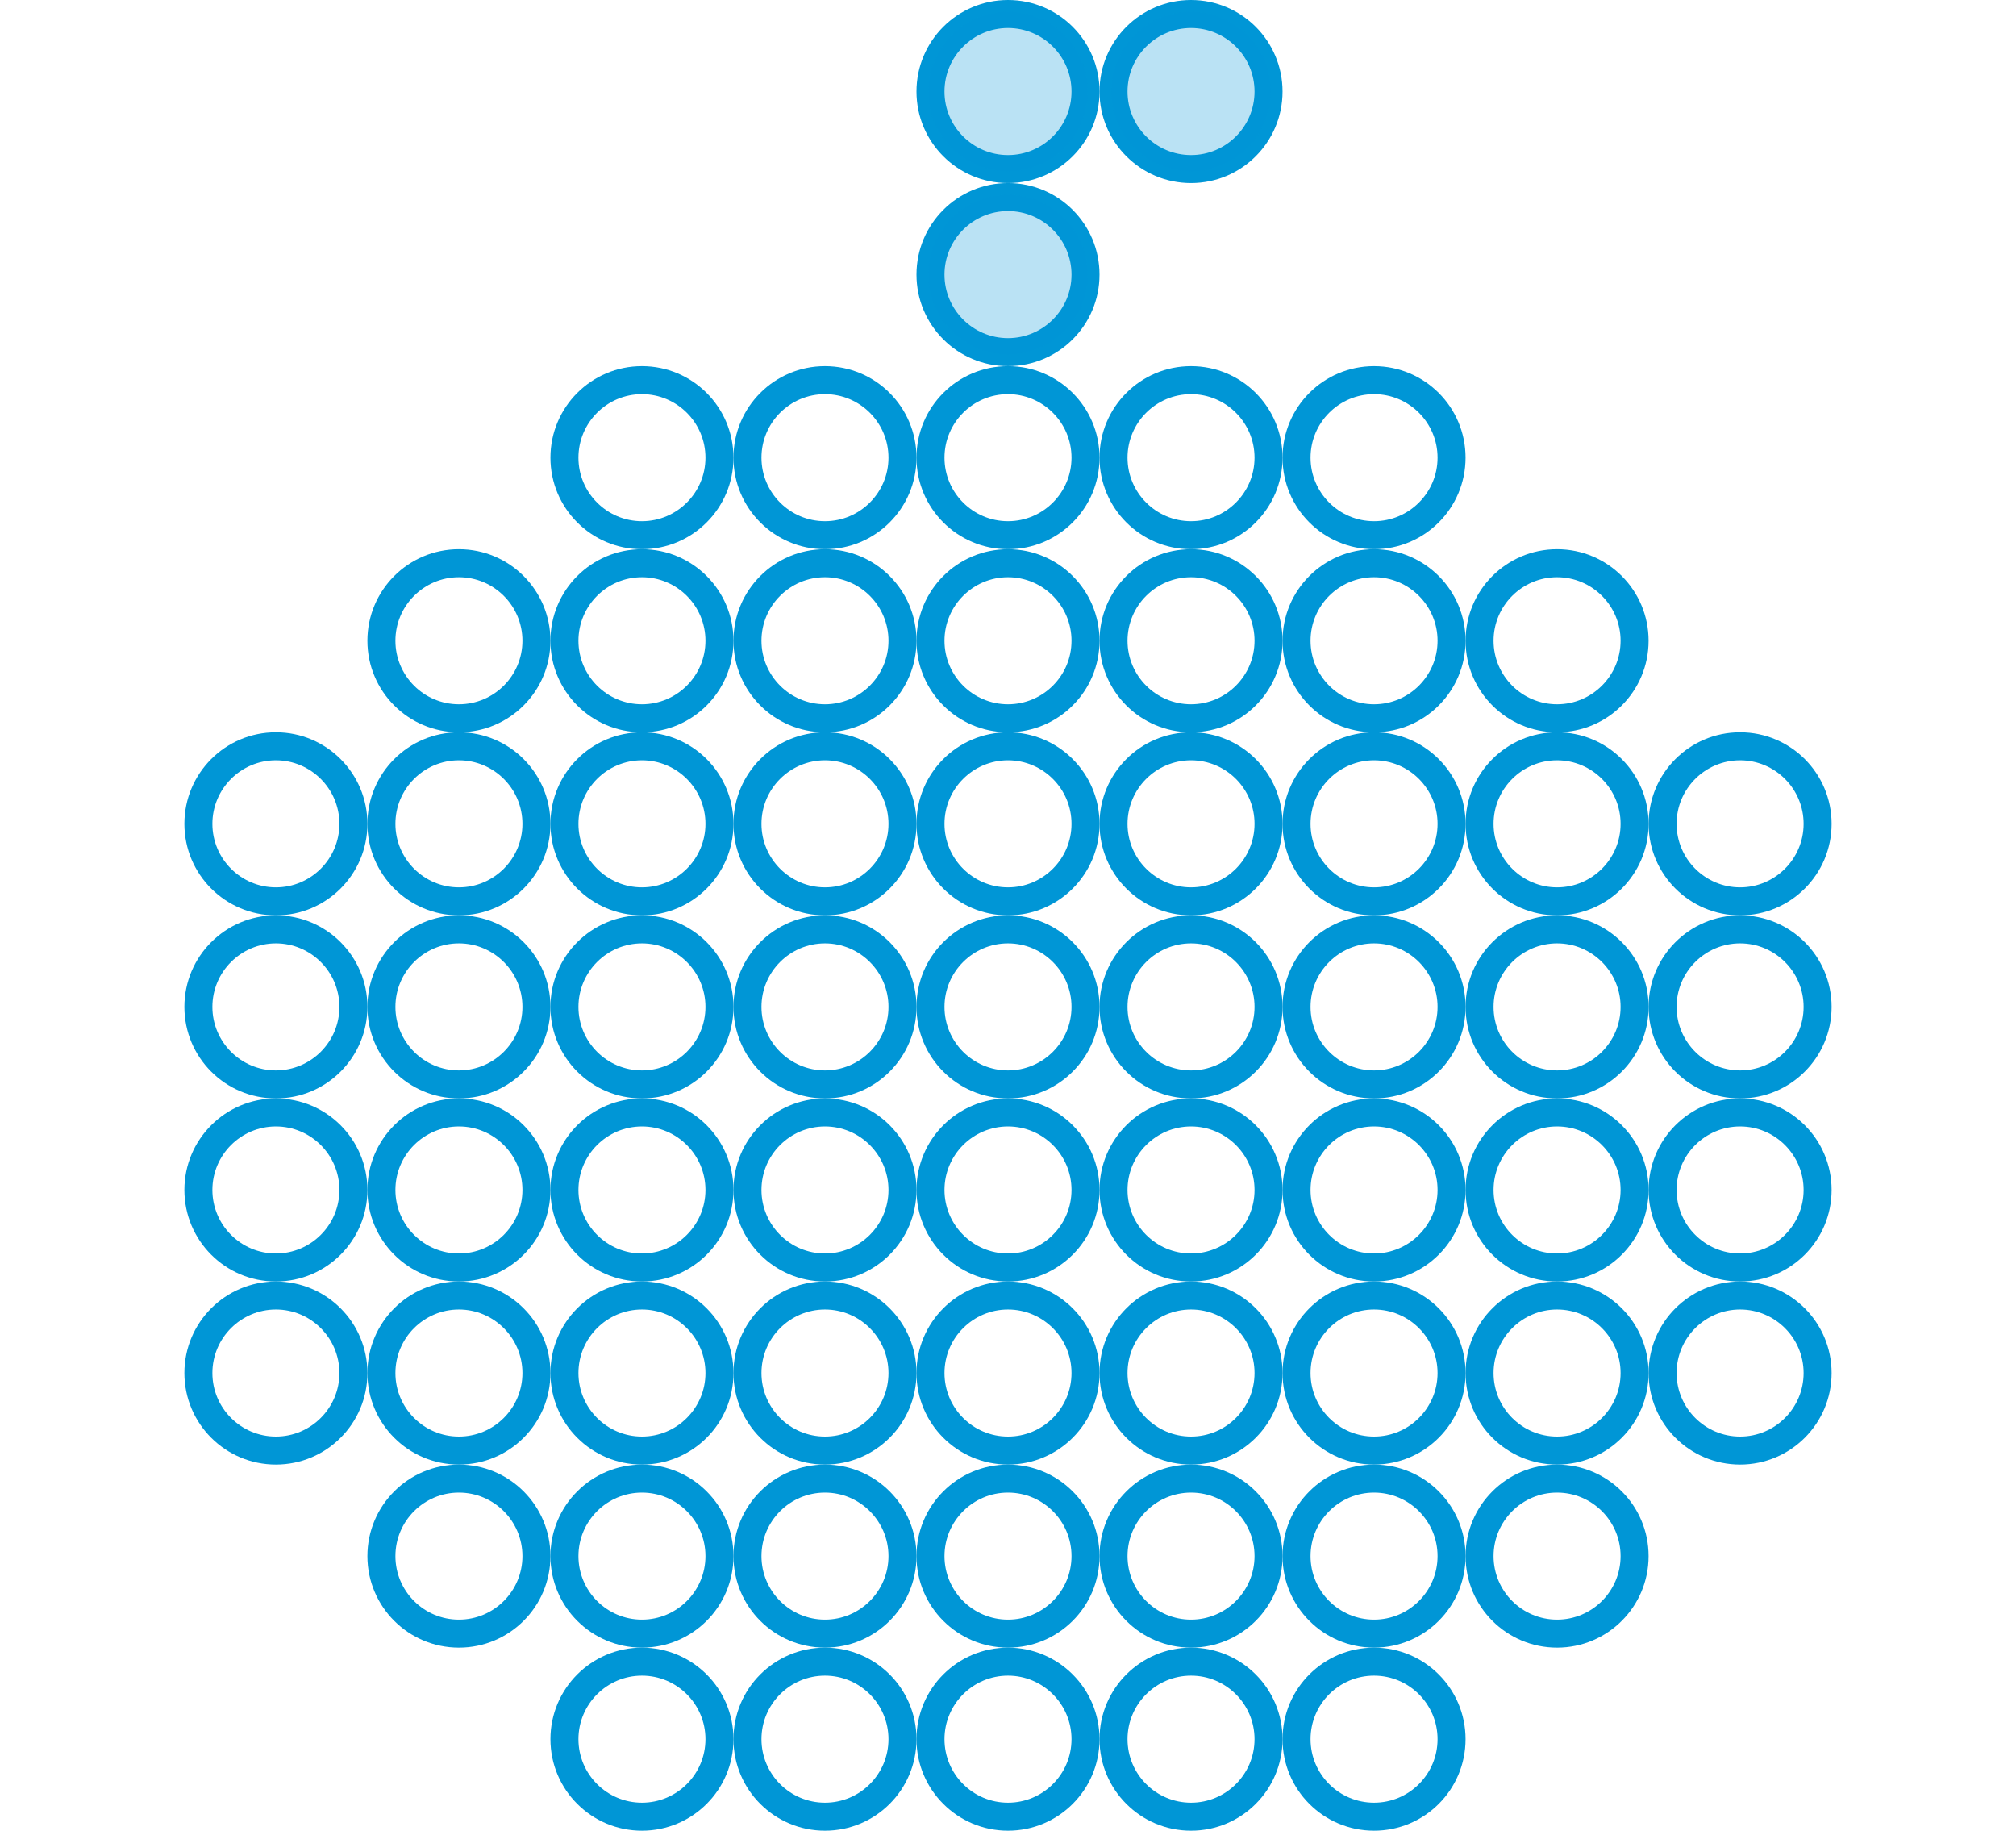 <?xml version="1.0" encoding="UTF-8"?>
<svg id="Layer_2" data-name="Layer 2" xmlns="http://www.w3.org/2000/svg" viewBox="0 0 369 335">
  <defs>
    <style>
      .cls-1 {
        fill: none;
      }

      .cls-2, .cls-3 {
        fill: #0096d6;
      }

      .cls-3 {
        opacity: .27;
      }
    </style>
  </defs>
  <g id="Apple">
    <path class="cls-2" d="M184.5,38.625c6.41,0,11.625,5.215,11.625,11.625s-5.215,11.625-11.625,11.625-11.625-5.215-11.625-11.625,5.215-11.625,11.625-11.625M184.5,33.5c-9.251,0-16.75,7.499-16.75,16.75s7.499,16.75,16.75,16.75,16.75-7.499,16.75-16.75-7.499-16.75-16.75-16.75h0Z"/>
    <path class="cls-2" d="M184.5,5.125c6.41,0,11.625,5.215,11.625,11.625s-5.215,11.625-11.625,11.625-11.625-5.215-11.625-11.625,5.215-11.625,11.625-11.625M184.5 0C175.249 0,167.75,7.499,167.75,16.75s7.499,16.75,16.75,16.75,16.75-7.499,16.75-16.75S193.751 0,184.5 0h0Z"/>
    <path class="cls-2" d="M218,5.125c6.41,0,11.625,5.215,11.625,11.625s-5.215,11.625-11.625,11.625-11.625-5.215-11.625-11.625,5.215-11.625,11.625-11.625M218,0C208.749 0,201.25,7.499,201.25,16.75s7.499,16.75,16.75,16.75,16.75-7.499,16.75-16.75S227.251 0,218,0h0Z"/>
    <path class="cls-2" d="M184.5,105.625c6.41,0,11.625,5.215,11.625,11.625s-5.215,11.625-11.625,11.625-11.625-5.215-11.625-11.625,5.215-11.625,11.625-11.625M184.5,100.5c-9.251,0-16.75,7.499-16.75,16.75s7.499,16.75,16.75,16.75,16.75-7.499,16.75-16.75-7.499-16.75-16.75-16.75h0Z"/>
    <path class="cls-2" d="M218,105.625c6.41,0,11.625,5.215,11.625,11.625s-5.215,11.625-11.625,11.625-11.625-5.215-11.625-11.625,5.215-11.625,11.625-11.625M218,100.5c-9.251,0-16.75,7.499-16.75,16.75s7.499,16.75,16.75,16.75,16.75-7.499,16.75-16.75-7.499-16.75-16.75-16.75h0Z"/>
    <path class="cls-2" d="M251.5,105.625c6.41,0,11.625,5.215,11.625,11.625s-5.215,11.625-11.625,11.625-11.625-5.215-11.625-11.625,5.215-11.625,11.625-11.625M251.5,100.5c-9.251,0-16.75,7.499-16.75,16.75s7.499,16.75,16.75,16.75,16.75-7.499,16.75-16.75-7.499-16.75-16.75-16.75h0Z"/>
    <path class="cls-2" d="M285,105.625c6.41,0,11.625,5.215,11.625,11.625s-5.215,11.625-11.625,11.625-11.625-5.215-11.625-11.625,5.215-11.625,11.625-11.625M285,100.5c-9.251,0-16.75,7.499-16.75,16.75s7.499,16.75,16.75,16.75,16.75-7.499,16.75-16.75-7.499-16.75-16.75-16.75h0Z"/>
    <path class="cls-2" d="M151,105.625c6.41,0,11.625,5.215,11.625,11.625s-5.215,11.625-11.625,11.625-11.625-5.215-11.625-11.625,5.215-11.625,11.625-11.625M151,100.5c-9.251,0-16.75,7.499-16.75,16.75s7.499,16.75,16.75,16.75,16.75-7.499,16.75-16.75-7.499-16.75-16.75-16.75h0Z"/>
    <path class="cls-2" d="M117.5,105.625c6.41,0,11.625,5.215,11.625,11.625s-5.215,11.625-11.625,11.625-11.625-5.215-11.625-11.625,5.215-11.625,11.625-11.625M117.5,100.5c-9.251,0-16.75,7.499-16.75,16.75s7.499,16.75,16.75,16.75,16.75-7.499,16.75-16.75-7.499-16.75-16.75-16.75h0Z"/>
    <path class="cls-2" d="M184.5,72.125c6.41,0,11.625,5.215,11.625,11.625s-5.215,11.625-11.625,11.625-11.625-5.215-11.625-11.625,5.215-11.625,11.625-11.625M184.5,67c-9.251,0-16.75,7.499-16.75,16.75s7.499,16.75,16.75,16.75,16.75-7.499,16.75-16.75-7.499-16.75-16.75-16.75h0Z"/>
    <path class="cls-2" d="M218,72.125c6.41,0,11.625,5.215,11.625,11.625s-5.215,11.625-11.625,11.625-11.625-5.215-11.625-11.625,5.215-11.625,11.625-11.625M218,67c-9.251,0-16.75,7.499-16.75,16.75s7.499,16.75,16.75,16.75,16.75-7.499,16.75-16.75-7.499-16.75-16.75-16.75h0Z"/>
    <path class="cls-2" d="M251.5,72.125c6.41,0,11.625,5.215,11.625,11.625s-5.215,11.625-11.625,11.625-11.625-5.215-11.625-11.625,5.215-11.625,11.625-11.625M251.5,67c-9.251,0-16.75,7.499-16.75,16.75s7.499,16.75,16.75,16.75,16.75-7.499,16.75-16.75-7.499-16.75-16.75-16.75h0Z"/>
    <path class="cls-2" d="M151,72.125c6.41,0,11.625,5.215,11.625,11.625s-5.215,11.625-11.625,11.625-11.625-5.215-11.625-11.625,5.215-11.625,11.625-11.625M151,67c-9.251,0-16.75,7.499-16.75,16.75s7.499,16.75,16.75,16.75,16.75-7.499,16.75-16.75-7.499-16.75-16.75-16.75h0Z"/>
    <path class="cls-2" d="M117.5,72.125c6.41,0,11.625,5.215,11.625,11.625s-5.215,11.625-11.625,11.625-11.625-5.215-11.625-11.625,5.215-11.625,11.625-11.625M117.5,67c-9.251,0-16.75,7.499-16.75,16.75s7.499,16.75,16.75,16.75,16.75-7.499,16.75-16.75-7.499-16.75-16.75-16.75h0Z"/>
    <path class="cls-2" d="M84,105.625c6.41,0,11.625,5.215,11.625,11.625s-5.215,11.625-11.625,11.625-11.625-5.215-11.625-11.625,5.215-11.625,11.625-11.625M84,100.5c-9.251,0-16.75,7.499-16.75,16.75s7.499,16.75,16.75,16.75,16.75-7.499,16.75-16.75-7.499-16.75-16.75-16.75h0Z"/>
    <path class="cls-2" d="M184.5,139.125c6.41,0,11.625,5.215,11.625,11.625s-5.215,11.625-11.625,11.625-11.625-5.215-11.625-11.625,5.215-11.625,11.625-11.625M184.5,134c-9.251,0-16.75,7.499-16.75,16.75s7.499,16.75,16.75,16.75,16.75-7.499,16.75-16.75-7.499-16.75-16.75-16.75h0Z"/>
    <path class="cls-2" d="M218,139.125c6.41,0,11.625,5.215,11.625,11.625s-5.215,11.625-11.625,11.625-11.625-5.215-11.625-11.625,5.215-11.625,11.625-11.625M218,134c-9.251,0-16.75,7.499-16.75,16.75s7.499,16.75,16.75,16.75,16.75-7.499,16.75-16.75-7.499-16.75-16.75-16.75h0Z"/>
    <path class="cls-2" d="M251.5,139.125c6.41,0,11.625,5.215,11.625,11.625s-5.215,11.625-11.625,11.625-11.625-5.215-11.625-11.625,5.215-11.625,11.625-11.625M251.5,134c-9.251,0-16.75,7.499-16.75,16.75s7.499,16.75,16.75,16.75,16.75-7.499,16.75-16.75-7.499-16.75-16.75-16.75h0Z"/>
    <path class="cls-2" d="M151,139.125c6.41,0,11.625,5.215,11.625,11.625s-5.215,11.625-11.625,11.625-11.625-5.215-11.625-11.625,5.215-11.625,11.625-11.625M151,134c-9.251,0-16.75,7.499-16.75,16.75s7.499,16.75,16.75,16.75,16.75-7.499,16.75-16.75-7.499-16.75-16.75-16.75h0Z"/>
    <path class="cls-2" d="M117.5,139.125c6.41,0,11.625,5.215,11.625,11.625s-5.215,11.625-11.625,11.625-11.625-5.215-11.625-11.625,5.215-11.625,11.625-11.625M117.5,134c-9.251,0-16.75,7.499-16.75,16.75s7.499,16.75,16.75,16.75,16.75-7.499,16.75-16.75-7.499-16.75-16.75-16.75h0Z"/>
    <path class="cls-2" d="M184.5,206.125c6.41,0,11.625,5.215,11.625,11.625s-5.215,11.625-11.625,11.625-11.625-5.215-11.625-11.625,5.215-11.625,11.625-11.625M184.5,201c-9.251,0-16.75,7.499-16.75,16.75s7.499,16.75,16.75,16.75,16.75-7.499,16.75-16.75-7.499-16.75-16.75-16.75h0Z"/>
    <path class="cls-2" d="M218,206.125c6.41,0,11.625,5.215,11.625,11.625s-5.215,11.625-11.625,11.625-11.625-5.215-11.625-11.625,5.215-11.625,11.625-11.625M218,201c-9.251,0-16.75,7.499-16.75,16.75s7.499,16.75,16.75,16.75,16.75-7.499,16.75-16.75-7.499-16.75-16.75-16.75h0Z"/>
    <path class="cls-2" d="M251.5,206.125c6.41,0,11.625,5.215,11.625,11.625s-5.215,11.625-11.625,11.625-11.625-5.215-11.625-11.625,5.215-11.625,11.625-11.625M251.5,201c-9.251,0-16.75,7.499-16.75,16.75s7.499,16.75,16.75,16.75,16.75-7.499,16.75-16.75-7.499-16.75-16.75-16.75h0Z"/>
    <path class="cls-2" d="M151,206.125c6.41,0,11.625,5.215,11.625,11.625s-5.215,11.625-11.625,11.625-11.625-5.215-11.625-11.625,5.215-11.625,11.625-11.625M151,201c-9.251,0-16.75,7.499-16.75,16.75s7.499,16.75,16.75,16.75,16.75-7.499,16.75-16.75-7.499-16.75-16.75-16.75h0Z"/>
    <path class="cls-2" d="M117.5,206.125c6.41,0,11.625,5.215,11.625,11.625s-5.215,11.625-11.625,11.625-11.625-5.215-11.625-11.625,5.215-11.625,11.625-11.625M117.5,201c-9.251,0-16.75,7.499-16.75,16.75s7.499,16.75,16.75,16.75,16.75-7.499,16.75-16.75-7.499-16.75-16.75-16.75h0Z"/>
    <path class="cls-2" d="M184.5,239.625c6.41,0,11.625,5.215,11.625,11.625s-5.215,11.625-11.625,11.625-11.625-5.215-11.625-11.625,5.215-11.625,11.625-11.625M184.5,234.5c-9.251,0-16.75,7.499-16.75,16.75s7.499,16.75,16.75,16.75,16.75-7.499,16.75-16.75-7.499-16.75-16.75-16.75h0Z"/>
    <path class="cls-2" d="M218,239.625c6.41,0,11.625,5.215,11.625,11.625s-5.215,11.625-11.625,11.625-11.625-5.215-11.625-11.625,5.215-11.625,11.625-11.625M218,234.5c-9.251,0-16.75,7.499-16.75,16.75s7.499,16.75,16.75,16.75,16.75-7.499,16.75-16.75-7.499-16.75-16.75-16.75h0Z"/>
    <path class="cls-2" d="M251.5,239.625c6.41,0,11.625,5.215,11.625,11.625s-5.215,11.625-11.625,11.625-11.625-5.215-11.625-11.625,5.215-11.625,11.625-11.625M251.5,234.5c-9.251,0-16.75,7.499-16.75,16.75s7.499,16.75,16.75,16.75,16.75-7.499,16.75-16.75-7.499-16.75-16.75-16.75h0Z"/>
    <path class="cls-2" d="M151,239.625c6.41,0,11.625,5.215,11.625,11.625s-5.215,11.625-11.625,11.625-11.625-5.215-11.625-11.625,5.215-11.625,11.625-11.625M151,234.5c-9.251,0-16.75,7.499-16.75,16.75s7.499,16.75,16.75,16.75,16.75-7.499,16.75-16.75-7.499-16.75-16.75-16.75h0Z"/>
    <path class="cls-2" d="M117.5,239.625c6.41,0,11.625,5.215,11.625,11.625s-5.215,11.625-11.625,11.625-11.625-5.215-11.625-11.625,5.215-11.625,11.625-11.625M117.5,234.5c-9.251,0-16.75,7.499-16.75,16.75s7.499,16.75,16.75,16.75,16.75-7.499,16.75-16.75-7.499-16.75-16.75-16.75h0Z"/>
    <path class="cls-2" d="M184.5,306.625c6.41,0,11.625,5.215,11.625,11.625s-5.215,11.625-11.625,11.625-11.625-5.215-11.625-11.625,5.215-11.625,11.625-11.625M184.5,301.5c-9.251,0-16.75,7.499-16.75,16.75s7.499,16.75,16.75,16.75,16.75-7.499,16.75-16.75-7.499-16.75-16.75-16.75h0Z"/>
    <path class="cls-2" d="M218,306.625c6.41,0,11.625,5.215,11.625,11.625s-5.215,11.625-11.625,11.625-11.625-5.215-11.625-11.625,5.215-11.625,11.625-11.625M218,301.5c-9.251,0-16.75,7.499-16.75,16.75s7.499,16.75,16.75,16.75,16.75-7.499,16.75-16.75-7.499-16.75-16.75-16.75h0Z"/>
    <path class="cls-2" d="M251.5,306.625c6.41,0,11.625,5.215,11.625,11.625s-5.215,11.625-11.625,11.625-11.625-5.215-11.625-11.625,5.215-11.625,11.625-11.625M251.5,301.5c-9.251,0-16.75,7.499-16.75,16.75s7.499,16.75,16.75,16.75,16.75-7.499,16.75-16.75-7.499-16.75-16.75-16.75h0Z"/>
    <path class="cls-2" d="M151,306.625c6.41,0,11.625,5.215,11.625,11.625s-5.215,11.625-11.625,11.625-11.625-5.215-11.625-11.625,5.215-11.625,11.625-11.625M151,301.5c-9.251,0-16.75,7.499-16.75,16.75s7.499,16.75,16.75,16.75,16.75-7.499,16.75-16.75-7.499-16.75-16.75-16.75h0Z"/>
    <path class="cls-2" d="M117.5,306.625c6.41,0,11.625,5.215,11.625,11.625s-5.215,11.625-11.625,11.625-11.625-5.215-11.625-11.625,5.215-11.625,11.625-11.625M117.5,301.5c-9.251,0-16.75,7.499-16.75,16.75s7.499,16.75,16.75,16.75,16.75-7.499,16.75-16.75-7.499-16.75-16.75-16.75h0Z"/>
    <path class="cls-2" d="M84,139.125c6.41,0,11.625,5.215,11.625,11.625s-5.215,11.625-11.625,11.625-11.625-5.215-11.625-11.625,5.215-11.625,11.625-11.625M84,134c-9.251,0-16.75,7.499-16.75,16.75s7.499,16.75,16.75,16.75,16.75-7.499,16.75-16.75-7.499-16.75-16.75-16.75h0Z"/>
    <path class="cls-2" d="M84,206.125c6.41,0,11.625,5.215,11.625,11.625s-5.215,11.625-11.625,11.625-11.625-5.215-11.625-11.625,5.215-11.625,11.625-11.625M84,201c-9.251,0-16.75,7.499-16.75,16.75s7.499,16.75,16.75,16.75,16.75-7.499,16.75-16.75-7.499-16.75-16.75-16.75h0Z"/>
    <path class="cls-2" d="M84,239.625c6.41,0,11.625,5.215,11.625,11.625s-5.215,11.625-11.625,11.625-11.625-5.215-11.625-11.625,5.215-11.625,11.625-11.625M84,234.5c-9.251,0-16.75,7.499-16.75,16.75s7.499,16.75,16.75,16.75,16.75-7.499,16.75-16.75-7.499-16.75-16.75-16.75h0Z"/>
    <path class="cls-2" d="M285,139.125c6.41,0,11.625,5.215,11.625,11.625s-5.215,11.625-11.625,11.625-11.625-5.215-11.625-11.625,5.215-11.625,11.625-11.625M285,134c-9.251,0-16.75,7.499-16.75,16.75s7.499,16.75,16.75,16.75,16.75-7.499,16.75-16.75-7.499-16.75-16.75-16.75h0Z"/>
    <path class="cls-2" d="M184.5,172.625c6.41,0,11.625,5.215,11.625,11.625s-5.215,11.625-11.625,11.625-11.625-5.215-11.625-11.625,5.215-11.625,11.625-11.625M184.5,167.5c-9.251,0-16.75,7.499-16.75,16.75s7.499,16.75,16.75,16.75,16.75-7.499,16.75-16.75-7.499-16.75-16.75-16.75h0Z"/>
    <path class="cls-2" d="M218,172.625c6.41,0,11.625,5.215,11.625,11.625s-5.215,11.625-11.625,11.625-11.625-5.215-11.625-11.625,5.215-11.625,11.625-11.625M218,167.5c-9.251,0-16.75,7.499-16.75,16.75s7.499,16.75,16.75,16.75,16.75-7.499,16.75-16.75-7.499-16.75-16.75-16.75h0Z"/>
    <path class="cls-2" d="M251.5,172.625c6.41,0,11.625,5.215,11.625,11.625s-5.215,11.625-11.625,11.625-11.625-5.215-11.625-11.625,5.215-11.625,11.625-11.625M251.5,167.5c-9.251,0-16.75,7.499-16.75,16.75s7.499,16.75,16.75,16.75,16.75-7.499,16.75-16.75-7.499-16.75-16.75-16.75h0Z"/>
    <path class="cls-2" d="M151,172.625c6.41,0,11.625,5.215,11.625,11.625s-5.215,11.625-11.625,11.625-11.625-5.215-11.625-11.625,5.215-11.625,11.625-11.625M151,167.5c-9.251,0-16.75,7.499-16.75,16.75s7.499,16.75,16.75,16.75,16.75-7.499,16.75-16.75-7.499-16.75-16.75-16.75h0Z"/>
    <path class="cls-2" d="M117.5,172.625c6.41,0,11.625,5.215,11.625,11.625s-5.215,11.625-11.625,11.625-11.625-5.215-11.625-11.625,5.215-11.625,11.625-11.625M117.5,167.5c-9.251,0-16.75,7.499-16.75,16.75s7.499,16.75,16.75,16.75,16.75-7.499,16.75-16.75-7.499-16.75-16.75-16.75h0Z"/>
    <path class="cls-2" d="M84,172.625c6.41,0,11.625,5.215,11.625,11.625s-5.215,11.625-11.625,11.625-11.625-5.215-11.625-11.625,5.215-11.625,11.625-11.625M84,167.5c-9.251,0-16.75,7.499-16.75,16.75s7.499,16.75,16.75,16.75,16.75-7.499,16.75-16.75-7.499-16.75-16.75-16.75h0Z"/>
    <path class="cls-2" d="M50.5,139.125c6.41,0,11.625,5.215,11.625,11.625s-5.215,11.625-11.625,11.625-11.625-5.215-11.625-11.625,5.215-11.625,11.625-11.625M50.5,134c-9.251,0-16.75,7.499-16.75,16.75s7.499,16.75,16.75,16.75,16.75-7.499,16.75-16.75-7.499-16.75-16.75-16.75h0Z"/>
    <path class="cls-2" d="M50.5,206.125c6.41,0,11.625,5.215,11.625,11.625s-5.215,11.625-11.625,11.625-11.625-5.215-11.625-11.625,5.215-11.625,11.625-11.625M50.5,201c-9.251,0-16.75,7.499-16.75,16.75s7.499,16.75,16.75,16.75,16.75-7.499,16.75-16.75-7.499-16.75-16.75-16.75h0Z"/>
    <path class="cls-2" d="M50.5,239.625c6.41,0,11.625,5.215,11.625,11.625s-5.215,11.625-11.625,11.625-11.625-5.215-11.625-11.625,5.215-11.625,11.625-11.625M50.5,234.5c-9.251,0-16.75,7.499-16.75,16.75s7.499,16.75,16.75,16.75,16.75-7.499,16.75-16.75-7.499-16.75-16.75-16.75h0Z"/>
    <path class="cls-2" d="M50.5,172.625c6.41,0,11.625,5.215,11.625,11.625s-5.215,11.625-11.625,11.625-11.625-5.215-11.625-11.625,5.215-11.625,11.625-11.625M50.5,167.5c-9.251,0-16.75,7.499-16.75,16.75s7.499,16.75,16.75,16.75,16.75-7.499,16.75-16.75-7.499-16.75-16.75-16.75h0Z"/>
    <path class="cls-2" d="M318.5,139.125c6.41,0,11.625,5.215,11.625,11.625s-5.215,11.625-11.625,11.625-11.625-5.215-11.625-11.625,5.215-11.625,11.625-11.625M318.5,134c-9.251,0-16.75,7.499-16.75,16.75s7.499,16.75,16.75,16.75,16.75-7.499,16.75-16.75-7.499-16.75-16.75-16.75h0Z"/>
    <path class="cls-2" d="M318.5,206.125c6.41,0,11.625,5.215,11.625,11.625s-5.215,11.625-11.625,11.625-11.625-5.215-11.625-11.625,5.215-11.625,11.625-11.625M318.5,201c-9.251,0-16.75,7.499-16.75,16.75s7.499,16.75,16.75,16.75,16.75-7.499,16.75-16.75-7.499-16.75-16.75-16.75h0Z"/>
    <path class="cls-2" d="M318.5,239.625c6.41,0,11.625,5.215,11.625,11.625s-5.215,11.625-11.625,11.625-11.625-5.215-11.625-11.625,5.215-11.625,11.625-11.625M318.5,234.5c-9.251,0-16.75,7.499-16.75,16.75s7.499,16.75,16.75,16.75,16.75-7.499,16.75-16.75-7.499-16.75-16.75-16.75h0Z"/>
    <path class="cls-2" d="M318.5,172.625c6.41,0,11.625,5.215,11.625,11.625s-5.215,11.625-11.625,11.625-11.625-5.215-11.625-11.625,5.215-11.625,11.625-11.625M318.5,167.5c-9.251,0-16.75,7.499-16.75,16.75s7.499,16.75,16.75,16.75,16.75-7.499,16.75-16.75-7.499-16.75-16.75-16.75h0Z"/>
    <path class="cls-2" d="M285,172.625c6.41,0,11.625,5.215,11.625,11.625s-5.215,11.625-11.625,11.625-11.625-5.215-11.625-11.625,5.215-11.625,11.625-11.625M285,167.5c-9.251,0-16.75,7.499-16.75,16.75s7.499,16.75,16.75,16.75,16.75-7.499,16.75-16.75-7.499-16.75-16.75-16.75h0Z"/>
    <path class="cls-2" d="M285,206.125c6.41,0,11.625,5.215,11.625,11.625s-5.215,11.625-11.625,11.625-11.625-5.215-11.625-11.625,5.215-11.625,11.625-11.625M285,201c-9.251,0-16.75,7.499-16.75,16.75s7.499,16.75,16.75,16.75,16.75-7.499,16.75-16.75-7.499-16.75-16.75-16.75h0Z"/>
    <path class="cls-2" d="M285,239.625c6.41,0,11.625,5.215,11.625,11.625s-5.215,11.625-11.625,11.625-11.625-5.215-11.625-11.625,5.215-11.625,11.625-11.625M285,234.5c-9.251,0-16.75,7.499-16.75,16.75s7.499,16.75,16.75,16.75,16.75-7.499,16.75-16.75-7.499-16.75-16.75-16.75h0Z"/>
    <path class="cls-2" d="M184.5,273.125c6.41,0,11.625,5.215,11.625,11.625s-5.215,11.625-11.625,11.625-11.625-5.215-11.625-11.625,5.215-11.625,11.625-11.625M184.5,268c-9.251,0-16.75,7.499-16.75,16.75s7.499,16.75,16.75,16.75,16.75-7.499,16.75-16.75-7.499-16.75-16.75-16.75h0Z"/>
    <path class="cls-2" d="M218,273.125c6.41,0,11.625,5.215,11.625,11.625s-5.215,11.625-11.625,11.625-11.625-5.215-11.625-11.625,5.215-11.625,11.625-11.625M218,268c-9.251,0-16.75,7.499-16.75,16.75s7.499,16.75,16.75,16.75,16.75-7.499,16.75-16.75-7.499-16.75-16.75-16.75h0Z"/>
    <path class="cls-2" d="M251.5,273.125c6.41,0,11.625,5.215,11.625,11.625s-5.215,11.625-11.625,11.625-11.625-5.215-11.625-11.625,5.215-11.625,11.625-11.625M251.5,268c-9.251,0-16.75,7.499-16.75,16.75s7.499,16.75,16.75,16.75,16.75-7.499,16.75-16.75-7.499-16.75-16.75-16.75h0Z"/>
    <path class="cls-2" d="M151,273.125c6.41,0,11.625,5.215,11.625,11.625s-5.215,11.625-11.625,11.625-11.625-5.215-11.625-11.625,5.215-11.625,11.625-11.625M151,268c-9.251,0-16.75,7.499-16.75,16.75s7.499,16.75,16.75,16.75,16.75-7.499,16.75-16.75-7.499-16.75-16.75-16.75h0Z"/>
    <path class="cls-2" d="M117.5,273.125c6.41,0,11.625,5.215,11.625,11.625s-5.215,11.625-11.625,11.625-11.625-5.215-11.625-11.625,5.215-11.625,11.625-11.625M117.5,268c-9.251,0-16.75,7.499-16.75,16.75s7.499,16.75,16.75,16.75,16.75-7.499,16.75-16.75-7.499-16.75-16.75-16.75h0Z"/>
    <path class="cls-2" d="M84,273.125c6.41,0,11.625,5.215,11.625,11.625s-5.215,11.625-11.625,11.625-11.625-5.215-11.625-11.625,5.215-11.625,11.625-11.625M84,268c-9.251,0-16.75,7.499-16.75,16.75s7.499,16.75,16.75,16.75,16.75-7.499,16.75-16.75-7.499-16.75-16.75-16.75h0Z"/>
    <path class="cls-2" d="M285,273.125c6.41,0,11.625,5.215,11.625,11.625s-5.215,11.625-11.625,11.625-11.625-5.215-11.625-11.625,5.215-11.625,11.625-11.625M285,268c-9.251,0-16.75,7.499-16.75,16.75s7.499,16.75,16.75,16.75,16.75-7.499,16.75-16.75-7.499-16.75-16.75-16.75h0Z"/>
    <g id="Box">
      <rect class="cls-1" width="369" height="335"/>
    </g>
    <circle class="cls-3" cx="184.5" cy="16.75" r="14.597"/>
    <circle class="cls-3" cx="184.5" cy="50.25" r="14.597"/>
    <circle class="cls-3" cx="218" cy="16.75" r="14.597"/>
  </g>
</svg>